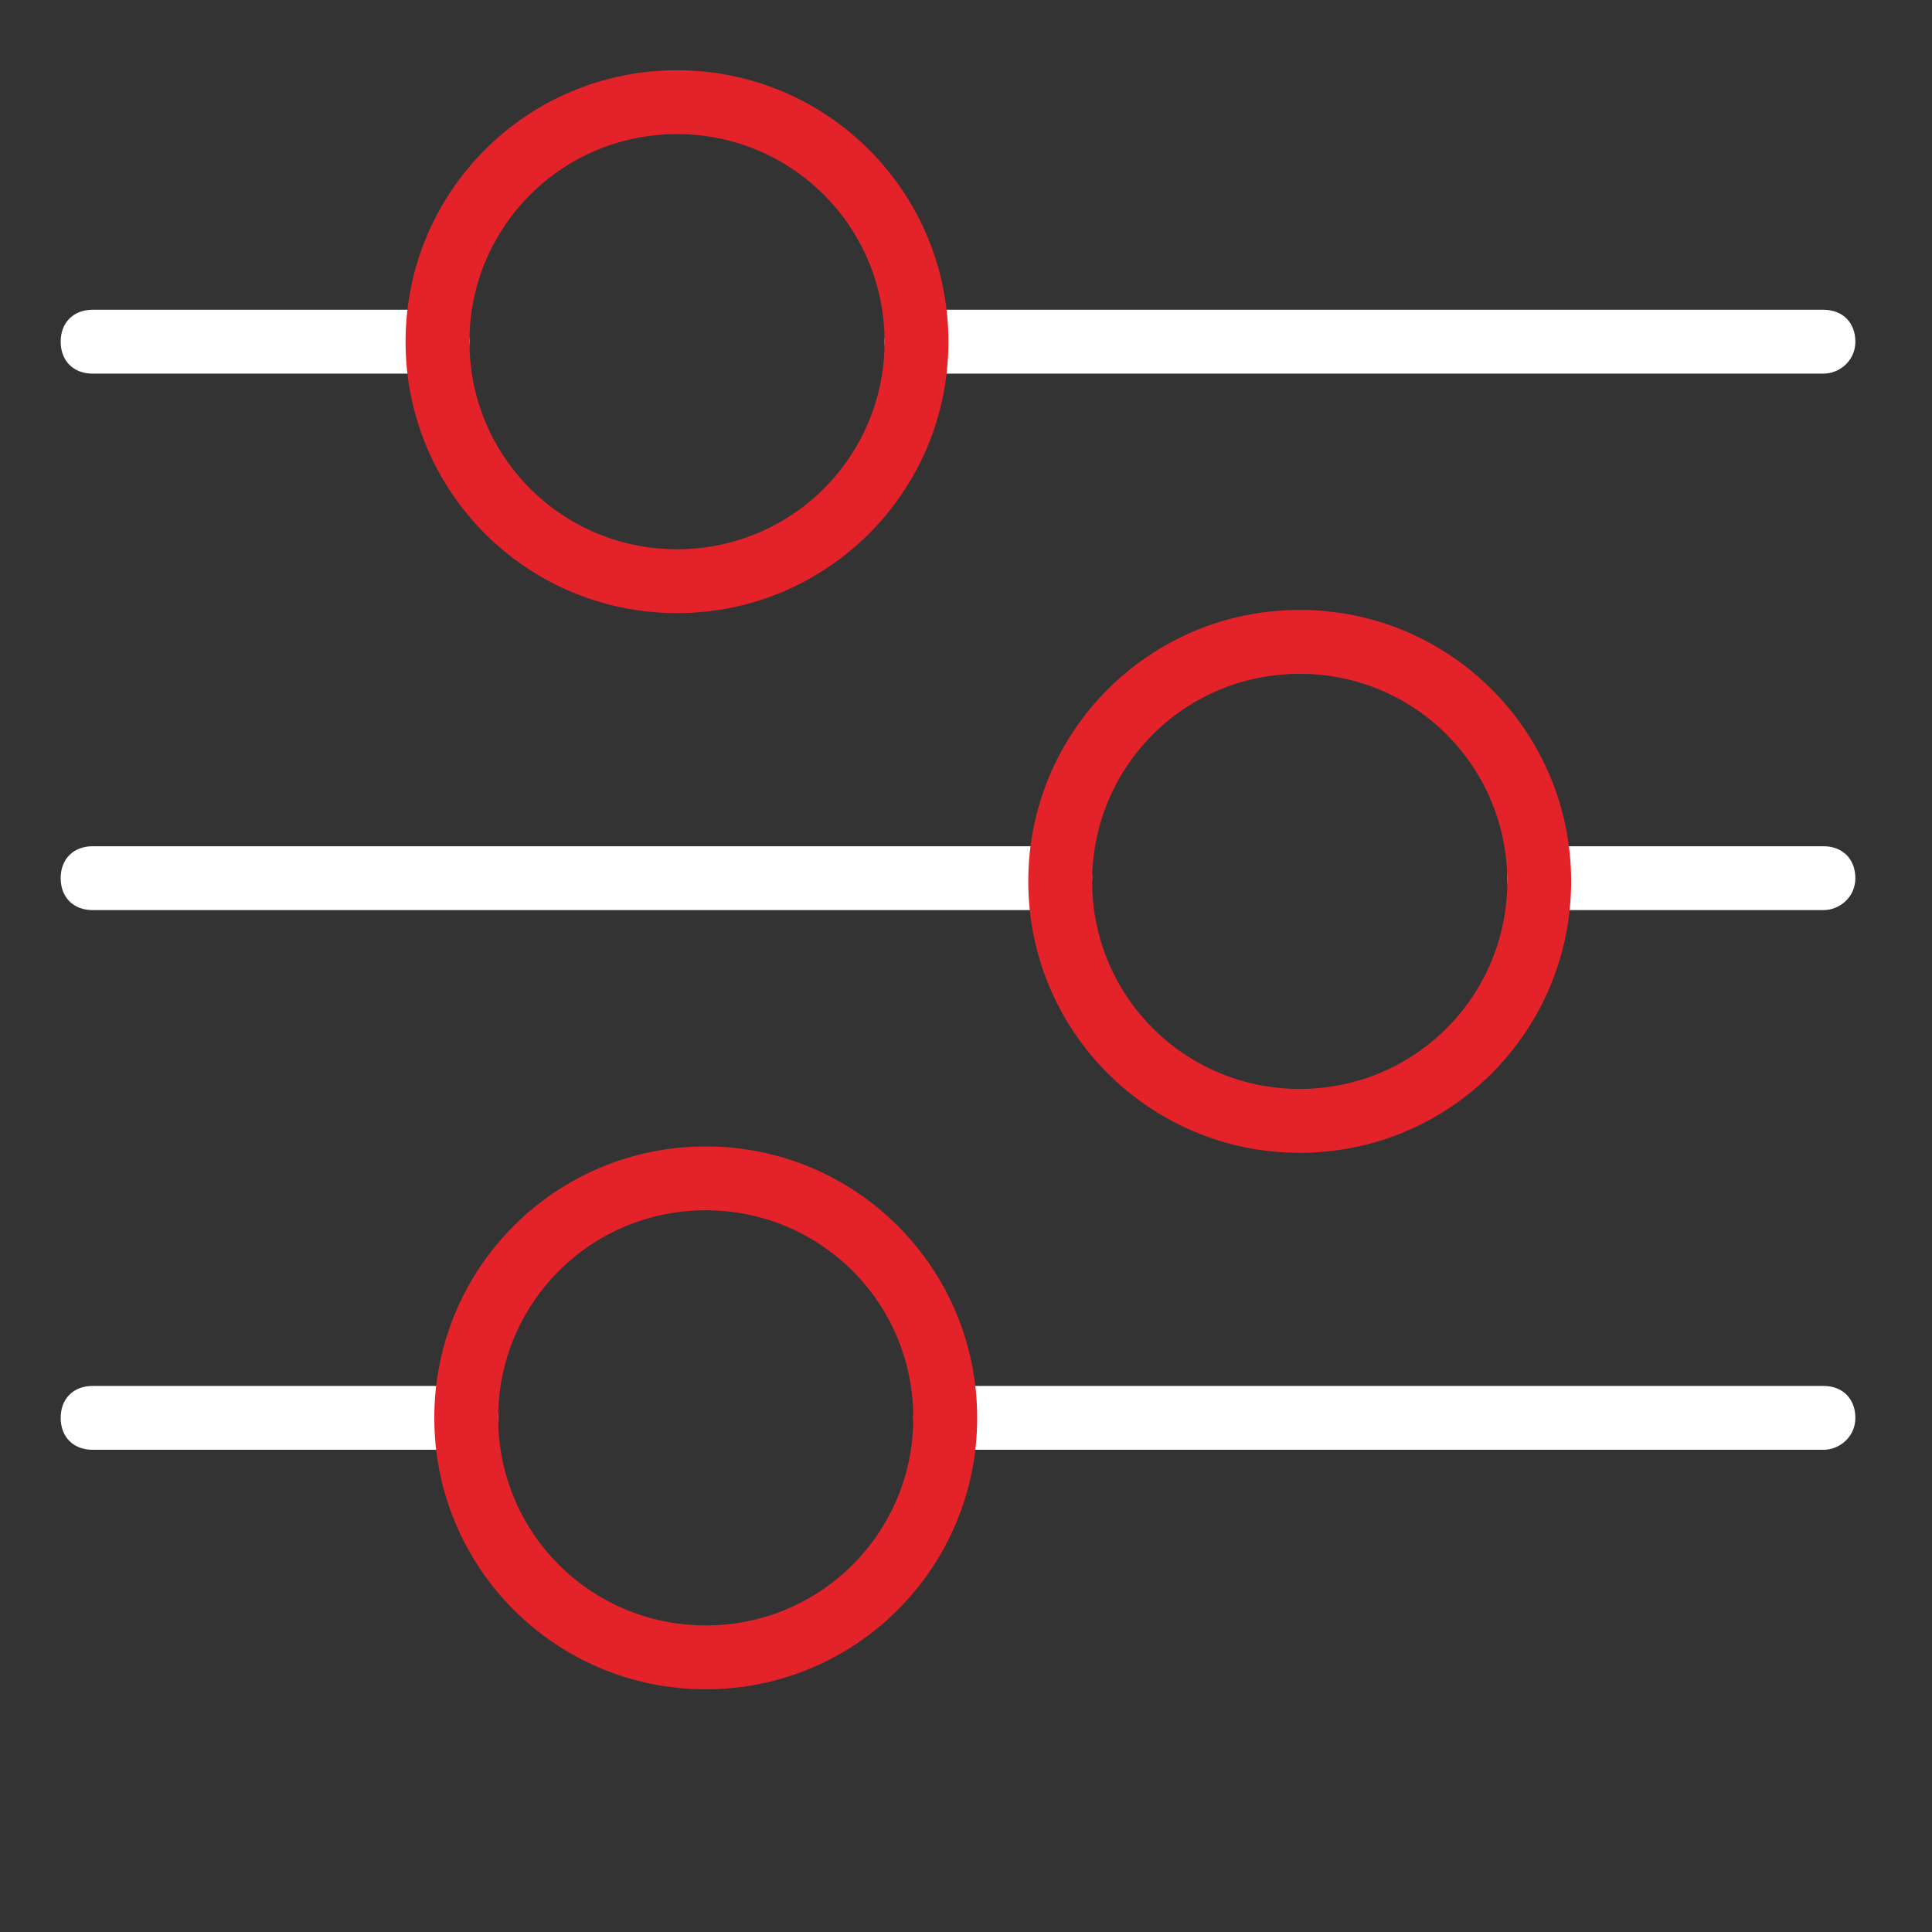 <?xml version="1.0" encoding="utf-8"?>
<!-- Generator: Adobe Illustrator 21.1.0, SVG Export Plug-In . SVG Version: 6.00 Build 0)  -->
<svg version="1.1" id="Layer_1" xmlns="http://www.w3.org/2000/svg" xmlns:xlink="http://www.w3.org/1999/xlink" x="0px" y="0px"
	 viewBox="0 0 60.5 60.5" style="enable-background:new 0 0 60.5 60.5;" xml:space="preserve">
<rect x="0" y="0" width="60.5" height="60.5" fill="#333333" stroke="none"/>
<style type="text/css">
	.st0{fill:#FFFFFF;}
	.st1{fill:#E32329;}
</style>
<g>
	<g>
		<path class="st0" d="M57.1,11.7H28.7c-0.6,0-1-0.4-1-1s0.4-1,1-1h28.4c0.6,0,1,0.4,1,1S57.6,11.7,57.1,11.7z"/>
	</g>
	<g>
		<path class="st0" d="M13.7,11.7H2.9c-0.6,0-1-0.4-1-1s0.4-1,1-1h10.8c0.6,0,1,0.4,1,1S14.2,11.7,13.7,11.7z"/>
	</g>
	<g>
		<path class="st0" d="M57.1,28.5h-8.9c-0.6,0-1-0.4-1-1s0.4-1,1-1h8.9c0.6,0,1,0.4,1,1S57.6,28.5,57.1,28.5z"/>
	</g>
	<g>
		<path class="st0" d="M33.2,28.5H2.9c-0.6,0-1-0.4-1-1s0.4-1,1-1h30.3c0.6,0,1,0.4,1,1S33.7,28.5,33.2,28.5z"/>
	</g>
	<g>
		<path class="st0" d="M57.1,45.4H29.6c-0.6,0-1-0.4-1-1s0.4-1,1-1h27.5c0.6,0,1,0.4,1,1S57.6,45.4,57.1,45.4z"/>
	</g>
	<g>
		<path class="st0" d="M14.6,45.4H2.9c-0.6,0-1-0.4-1-1s0.4-1,1-1h11.7c0.6,0,1,0.4,1,1S15.1,45.4,14.6,45.4z"/>
	</g>
</g>
<g>
	<path class="st1" d="M21.2,19.2c-4.7,0-8.5-3.8-8.5-8.5s3.8-8.5,8.5-8.5s8.5,3.8,8.5,8.5S25.9,19.2,21.2,19.2z M21.2,4.2
		c-3.6,0-6.5,2.9-6.5,6.5s2.9,6.5,6.5,6.5s6.5-2.9,6.5-6.5S24.8,4.2,21.2,4.2z"/>
</g>
<g>
	<path class="st1" d="M40.7,36.1c-4.7,0-8.5-3.8-8.5-8.5s3.8-8.5,8.5-8.5s8.5,3.8,8.5,8.5S45.4,36.1,40.7,36.1z M40.7,21.1
		c-3.6,0-6.5,2.9-6.5,6.5s2.9,6.5,6.5,6.5s6.5-2.9,6.5-6.5S44.3,21.1,40.7,21.1z"/>
</g>
<g>
	<path class="st1" d="M22.1,52.9c-4.7,0-8.5-3.8-8.5-8.5s3.8-8.5,8.5-8.5s8.5,3.8,8.5,8.5S26.8,52.9,22.1,52.9z M22.1,37.9
		c-3.6,0-6.5,2.9-6.5,6.5s2.9,6.5,6.5,6.5s6.5-2.9,6.5-6.5S25.7,37.9,22.1,37.9z"/>
</g>
</svg>
